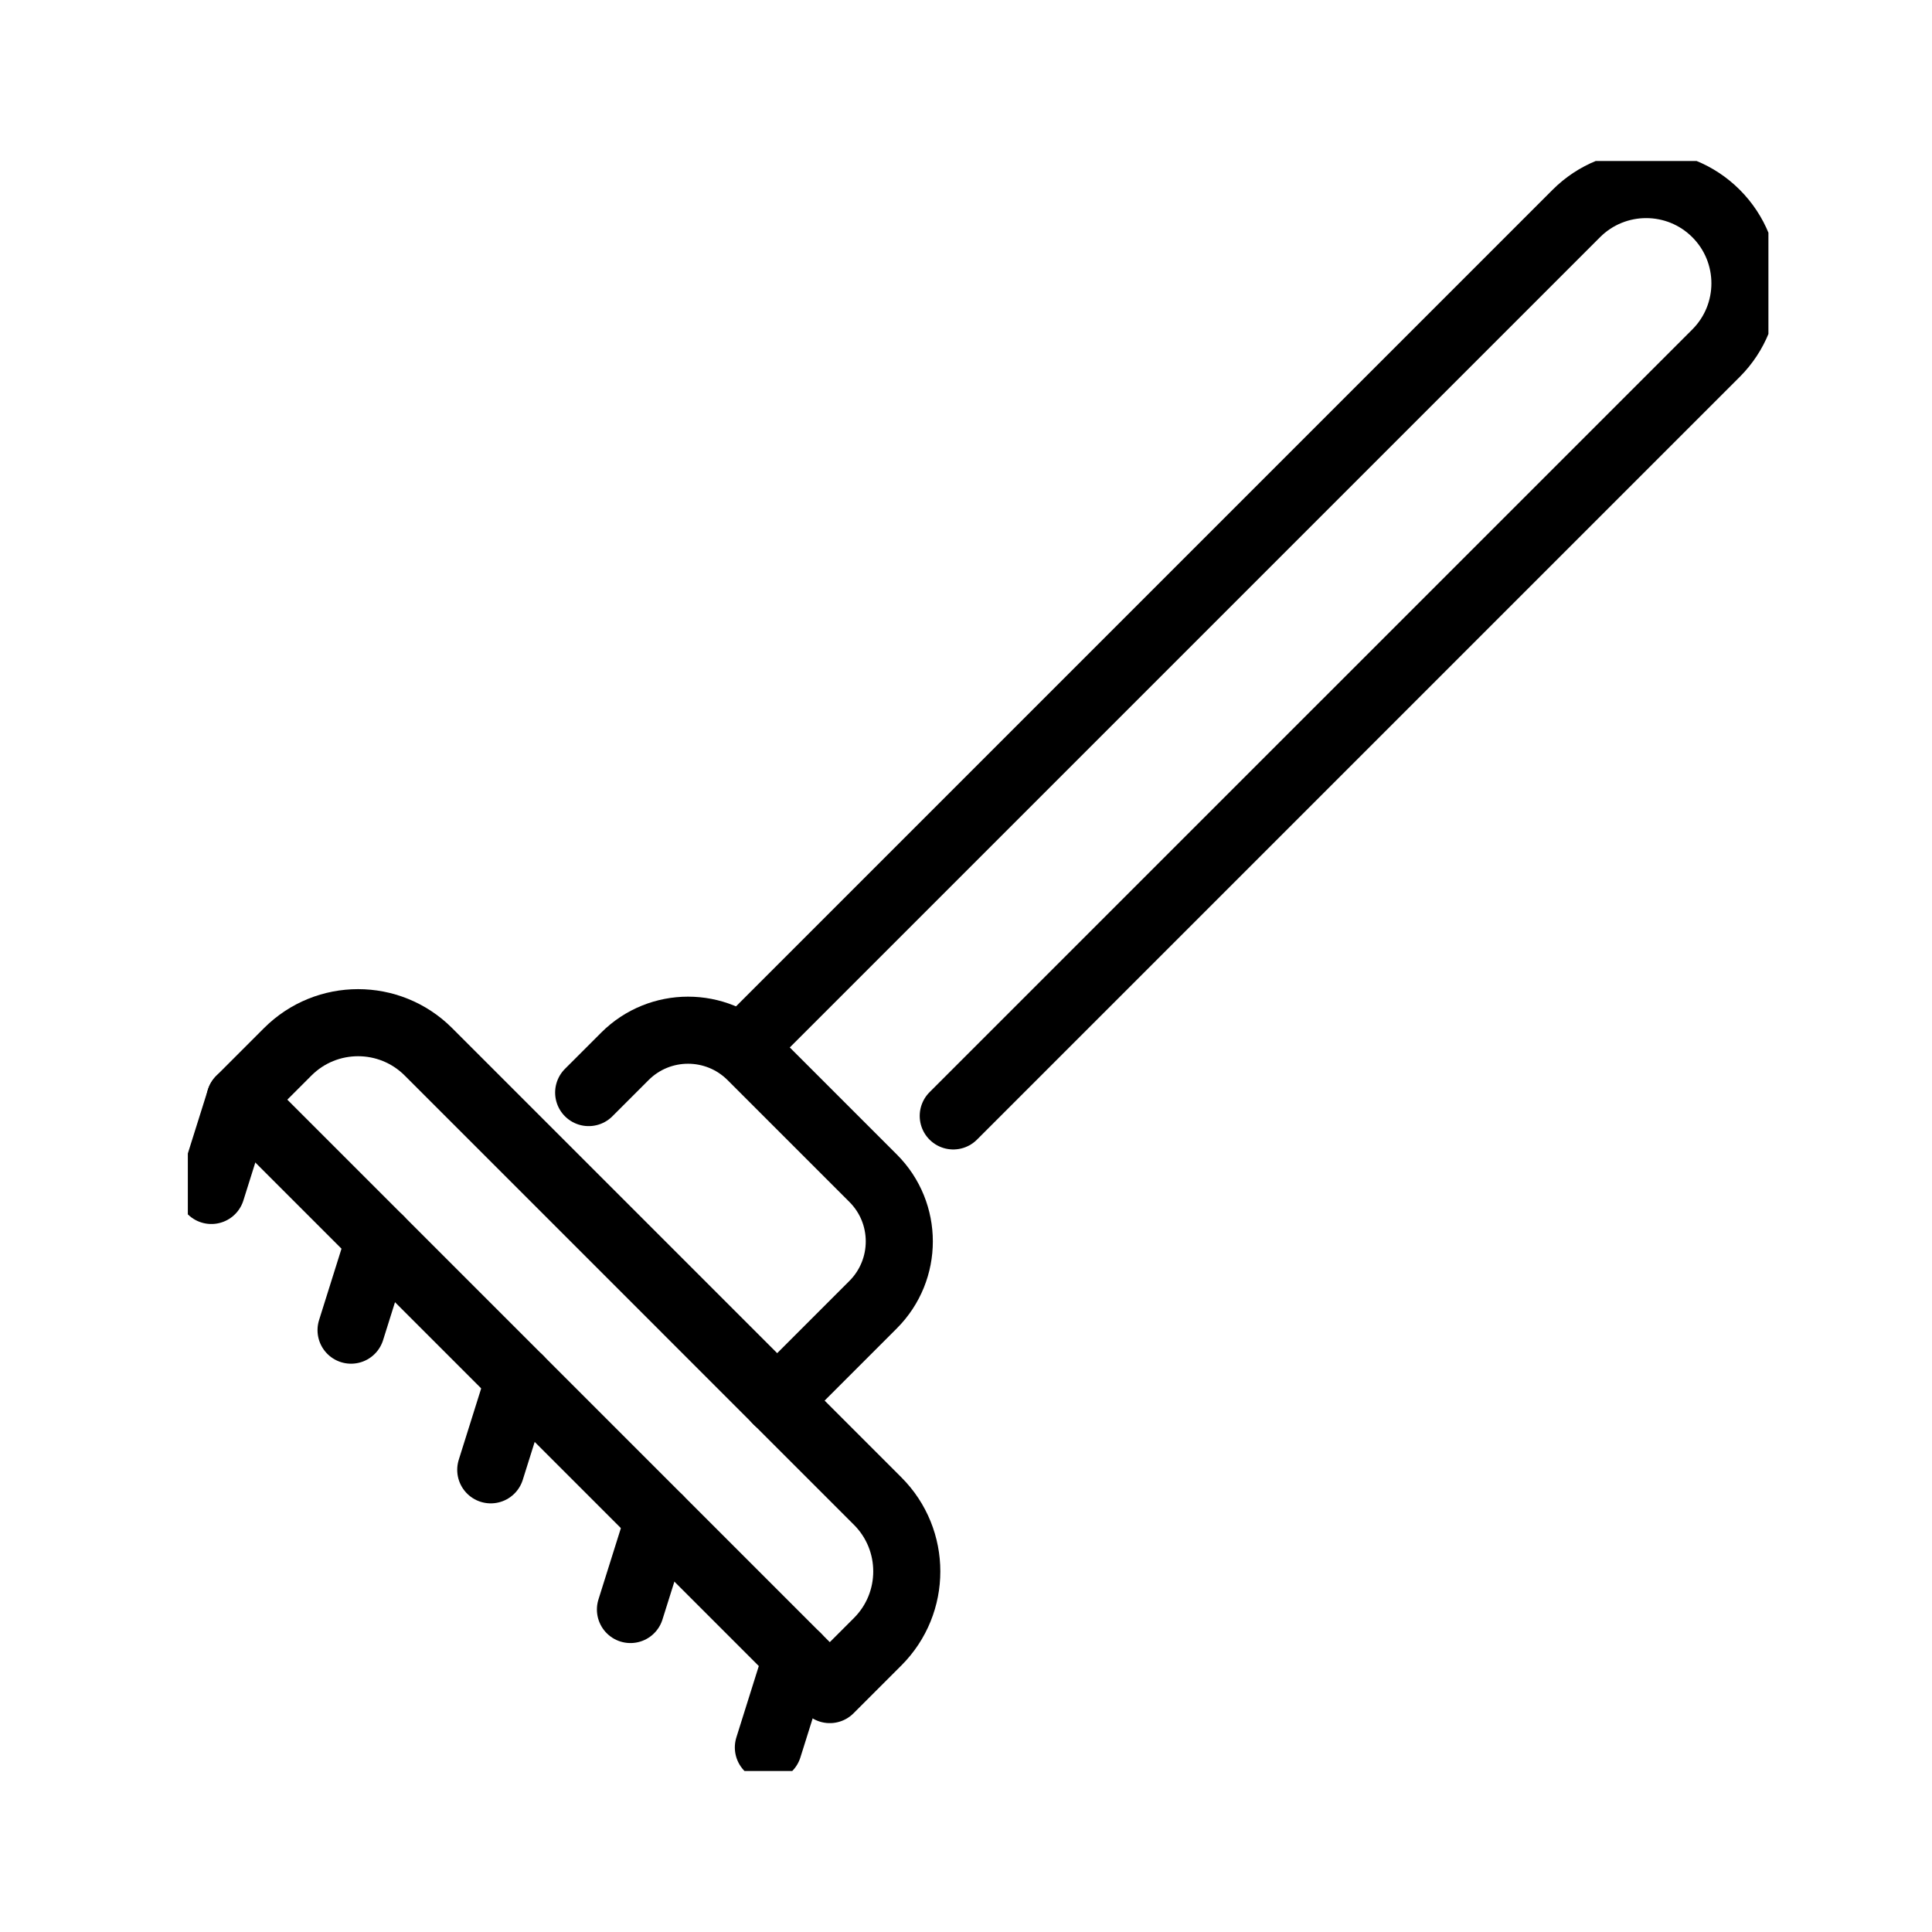 <svg width="72" height="72" viewBox="0 0 72 72" fill="none" xmlns="http://www.w3.org/2000/svg">
<g clip-path="url(#clip0_8013_28532)">
<path d="M15.965 39.197L32.708 55.941C34.155 57.388 34.155 59.735 32.708 61.182L30.924 62.966L8.94 40.981L10.724 39.197C12.171 37.751 14.518 37.751 15.965 39.197Z" stroke="black" stroke-width="2.5" stroke-linecap="round" stroke-linejoin="round"/>
<path d="M8.941 40.982L7.877 44.365" stroke="black" stroke-width="2.5" stroke-linecap="round" stroke-linejoin="round"/>
<path d="M14.146 46.188L13.083 49.571" stroke="black" stroke-width="2.5" stroke-linecap="round" stroke-linejoin="round"/>
<path d="M19.352 51.394L18.289 54.776" stroke="black" stroke-width="2.5" stroke-linecap="round" stroke-linejoin="round"/>
<path d="M24.558 56.602L23.495 59.982" stroke="black" stroke-width="2.5" stroke-linecap="round" stroke-linejoin="round"/>
<path d="M29.698 61.74L28.635 65.122" stroke="black" stroke-width="2.5" stroke-linecap="round" stroke-linejoin="round"/>
<path d="M21.938 40.717L23.287 39.368C24.585 38.069 26.694 38.066 27.998 39.368L32.539 43.909C33.841 45.21 33.838 47.319 32.539 48.62L28.961 52.199" stroke="black" stroke-width="2.5" stroke-linecap="round" stroke-linejoin="round"/>
<path d="M28.063 38.638L58.745 7.956C60.182 6.519 62.514 6.519 63.951 7.956C65.388 9.393 65.388 11.725 63.951 13.162L35.525 41.587" stroke="black" stroke-width="2.5" stroke-linecap="round" stroke-linejoin="round"/>
</g>
<defs>
<clipPath id="clip0_8013_28532">
<rect width="58.904" height="60" fill="white" transform="translate(7 6)"/>
</clipPath>
</defs>
</svg>
